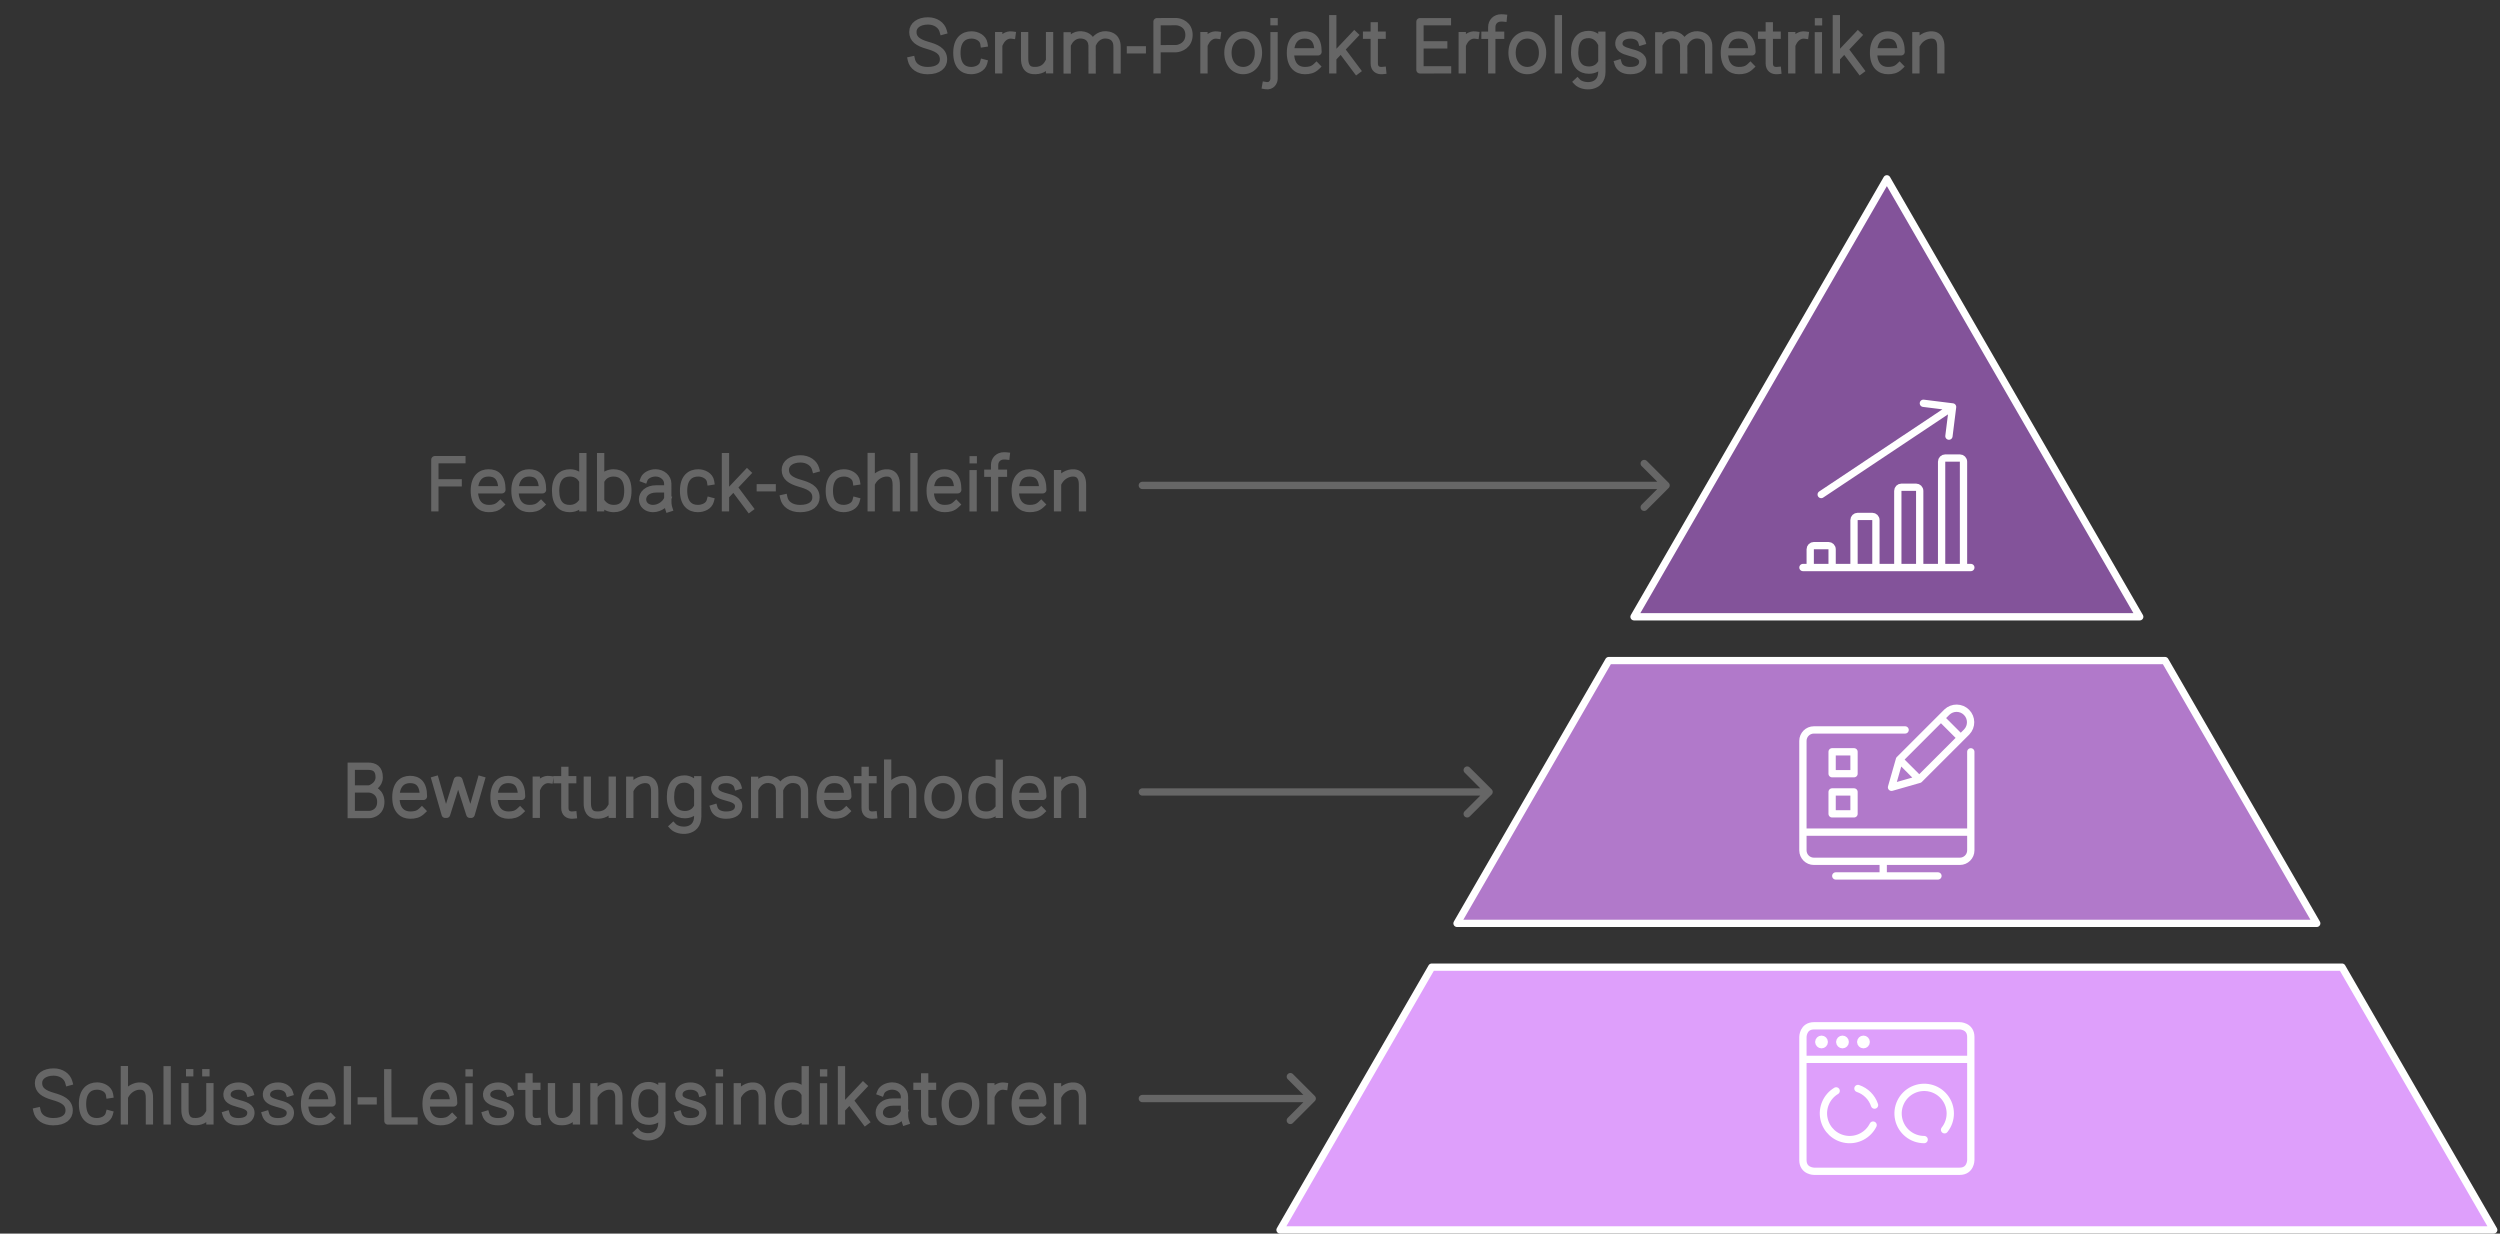 <?xml version="1.0" encoding="utf-8" standalone="yes"?>
<!DOCTYPE svg PUBLIC "-//W3C//DTD SVG 1.1//EN" "http://www.w3.org/Graphics/SVG/1.1/DTD/svg11.dtd">
<svg width="685" height="338" viewBox="0 0 685 338" style="fill:none;stroke:none;fill-rule:evenodd;clip-rule:evenodd;stroke-linecap:round;stroke-linejoin:round;stroke-miterlimit:1.5;" version="1.1" xmlns="http://www.w3.org/2000/svg" xmlns:xlink="http://www.w3.org/1999/xlink"><rect x="0" y="0" width="685" height="338" fill="#333333" stroke="none"/><g id="blend" style="mix-blend-mode:multiply"><g id="g-root-3.cu_sy_zlafz71mbfdhg-fill" data-item-order="-106637" data-item-id="3.cu_sy_zlafz71mbfdhg" data-item-class="ScenePart Indexed Fill Stroke ColorStrokeBlack" data-item-index="3" data-renderer-id="0" transform="translate(340.727, 255)"><g id="3.cu_sy_zlafz71mbfdhg-fill" stroke="none" fill="#de9ffb"><g xmlns="http://www.w3.org/2000/svg"><path d="M 10 82L 51.569 10L 300.985 10L 342.554 82L 10 82Z"></path></g></g></g><g id="g-root-3.cu_1_sy_qpnfqb1mbfea5-fill" data-item-order="-106634" data-item-id="3.cu_1_sy_qpnfqb1mbfea5" data-item-class="ScenePart Indexed Stroke ColorStrokeBlack" data-item-index="3" data-renderer-id="0" transform="translate(303, 285)"></g><g id="g-root-2.cu_sy_1413y3n1mbfcp6-fill" data-item-order="-106633" data-item-id="2.cu_sy_1413y3n1mbfcp6" data-item-class="ScenePart Indexed Fill Stroke ColorStrokeBlack" data-item-index="2" data-renderer-id="0" transform="translate(389.225, 171)"><g id="2.cu_sy_1413y3n1mbfcp6-fill" stroke="none" fill="#b179ca"><g xmlns="http://www.w3.org/2000/svg"><path d="M 10 82L 51.569 10L 203.99 10L 245.559 82L 10 82Z"></path></g></g></g><g id="g-root-2.cu_1_sy_zlafz71mbfdhf-fill" data-item-order="-106630" data-item-id="2.cu_1_sy_zlafz71mbfdhf" data-item-class="ScenePart Indexed Stroke ColorStrokeBlack" data-item-index="2" data-renderer-id="0" transform="translate(303, 201)"></g><g id="g-root-1.cu_sy_1hbxzdv1mbfea0-fill" data-item-order="-106629" data-item-id="1.cu_sy_1hbxzdv1mbfea0" data-item-class="ScenePart Indexed Indexed_1 Fill Stroke ColorStrokeBlack" data-item-index="1" data-renderer-id="0" transform="translate(437.722, 39)"><g id="1.cu_sy_1hbxzdv1mbfea0-fill" stroke="none" fill="#83539a"><g xmlns="http://www.w3.org/2000/svg"><path d="M 10 130L 79.282 10L 148.564 130L 10 130Z"></path></g></g></g><g id="g-root-1.cu_1_sy_1cw4h9f1mbff29-fill" data-item-order="-106626" data-item-id="1.cu_1_sy_1cw4h9f1mbff29" data-item-class="ScenePart Indexed Indexed_1 Stroke ColorStrokeBlack" data-item-index="1" data-renderer-id="0" transform="translate(303, 117)"></g><g id="g-root-tx_scrumpro_qpnfqb1mbfea6-fill" data-item-order="0" data-item-id="tx_scrumpro_qpnfqb1mbfea6" data-item-class="Label Stroke SceneTarget SceneTitle ColorStrokeBlack" data-item-index="none" data-renderer-id="0" transform="translate(231, -9)"></g><g id="g-root-tx_feedback_1hdten71mbfdah-fill" data-item-order="0" data-item-id="tx_feedback_1hdten71mbfdah" data-item-class="Label Stroke SceneTarget Indexed Indexed_1 ColorStrokeBlack" data-item-index="1" data-renderer-id="0" transform="translate(99, 111)"></g><g id="g-root-incr_6hco31mavpxh-fill" data-item-order="0" data-item-id="incr_6hco31mavpxh" data-item-class="Icon Stroke SceneTarget Indexed Indexed_1 InsideFill InsideColorFill ColorStrokeBlack" data-item-index="1" data-renderer-id="0" transform="translate(483, 99)"></g><g id="g-root-tx_bewertun_1uonfxf1mbfevc-fill" data-item-order="0" data-item-id="tx_bewertun_1uonfxf1mbfevc" data-item-class="Label Stroke SceneTarget Indexed ColorStrokeBlack" data-item-index="2" data-renderer-id="0" transform="translate(75, 195)"></g><g id="g-root-3_1d14d431mavoy6-fill" data-item-order="0" data-item-id="3_1d14d431mavoy6" data-item-class="Icon Stroke SceneTarget Indexed InsideFill InsideColorFill ColorStrokeBlack" data-item-index="2" data-renderer-id="0" transform="translate(483, 183)"></g><g id="g-root-tx_schlssel_8yzwbn1mbfdhj-fill" data-item-order="0" data-item-id="tx_schlssel_8yzwbn1mbfdhj" data-item-class="Label Stroke SceneTarget Indexed ColorStrokeBlack" data-item-index="3" data-renderer-id="0" transform="translate(-9, 279)"></g><g id="g-root-metr_v8leg31mavp58-fill" data-item-order="0" data-item-id="metr_v8leg31mavp58" data-item-class="Icon Stroke SceneTarget Indexed InsideFill InsideColorFill ColorStrokeBlack" data-item-index="3" data-renderer-id="0" transform="translate(483, 267)"></g><g id="g-root-3.cu_sy_zlafz71mbfdhg-stroke" data-item-order="-106637" data-item-id="3.cu_sy_zlafz71mbfdhg" data-item-class="ScenePart Indexed Fill Stroke ColorStrokeBlack" data-item-index="3" data-renderer-id="0" transform="translate(340.727, 255)"><g id="3.cu_sy_zlafz71mbfdhg-stroke" fill="none" stroke-linecap="round" stroke-linejoin="round" stroke-miterlimit="1.5" stroke="#ffffff" stroke-width="2"><g xmlns="http://www.w3.org/2000/svg"><path d="M 10 82L 51.569 10L 300.984 10L 342.553 82L 10 82Z"></path></g></g></g><g id="g-root-3.cu_1_sy_qpnfqb1mbfea5-stroke" data-item-order="-106634" data-item-id="3.cu_1_sy_qpnfqb1mbfea5" data-item-class="ScenePart Indexed Stroke ColorStrokeBlack" data-item-index="3" data-renderer-id="0" transform="translate(303, 285)"><g id="3.cu_1_sy_qpnfqb1mbfea5-stroke" fill="none" stroke-linecap="round" stroke-linejoin="round" stroke-miterlimit="1.5" stroke="#666666" stroke-width="2"><g xmlns="http://www.w3.org/2000/svg"><path d="M 10 16L 56.546 15.996M 50.546 22L 56.546 15.996L 50.554 10"></path></g></g></g><g id="g-root-2.cu_sy_1413y3n1mbfcp6-stroke" data-item-order="-106633" data-item-id="2.cu_sy_1413y3n1mbfcp6" data-item-class="ScenePart Indexed Fill Stroke ColorStrokeBlack" data-item-index="2" data-renderer-id="0" transform="translate(389.225, 171)"><g id="2.cu_sy_1413y3n1mbfcp6-stroke" fill="none" stroke-linecap="round" stroke-linejoin="round" stroke-miterlimit="1.5" stroke="#ffffff" stroke-width="2"><g xmlns="http://www.w3.org/2000/svg"><path d="M 10 82L 51.569 10L 203.989 10L 245.559 82L 10 82Z"></path></g></g></g><g id="g-root-2.cu_1_sy_zlafz71mbfdhf-stroke" data-item-order="-106630" data-item-id="2.cu_1_sy_zlafz71mbfdhf" data-item-class="ScenePart Indexed Stroke ColorStrokeBlack" data-item-index="2" data-renderer-id="0" transform="translate(303, 201)"><g id="2.cu_1_sy_zlafz71mbfdhf-stroke" fill="none" stroke-linecap="round" stroke-linejoin="round" stroke-miterlimit="1.5" stroke="#666666" stroke-width="2"><g xmlns="http://www.w3.org/2000/svg"><path d="M 10 16L 105.007 15.996M 99.007 22L 105.007 15.996L 99.015 10"></path></g></g></g><g id="g-root-1.cu_sy_1hbxzdv1mbfea0-stroke" data-item-order="-106629" data-item-id="1.cu_sy_1hbxzdv1mbfea0" data-item-class="ScenePart Indexed Indexed_1 Fill Stroke ColorStrokeBlack" data-item-index="1" data-renderer-id="0" transform="translate(437.722, 39)"><g id="1.cu_sy_1hbxzdv1mbfea0-stroke" fill="none" stroke-linecap="round" stroke-linejoin="round" stroke-miterlimit="1.5" stroke="#ffffff" stroke-width="2"><g xmlns="http://www.w3.org/2000/svg"><path d="M 10 130L 79.282 10L 148.564 130L 10 130Z"></path></g></g></g><g id="g-root-1.cu_1_sy_1cw4h9f1mbff29-stroke" data-item-order="-106626" data-item-id="1.cu_1_sy_1cw4h9f1mbff29" data-item-class="ScenePart Indexed Indexed_1 Stroke ColorStrokeBlack" data-item-index="1" data-renderer-id="0" transform="translate(303, 117)"><g id="1.cu_1_sy_1cw4h9f1mbff29-stroke" fill="none" stroke-linecap="round" stroke-linejoin="round" stroke-miterlimit="1.5" stroke="#666666" stroke-width="2"><g xmlns="http://www.w3.org/2000/svg"><path d="M 10 16L 153.508 15.996M 147.508 22L 153.508 15.996L 147.516 10"></path></g></g></g><g id="g-root-tx_scrumpro_qpnfqb1mbfea6-stroke" data-item-order="0" data-item-id="tx_scrumpro_qpnfqb1mbfea6" data-item-class="Label Stroke SceneTarget SceneTitle ColorStrokeBlack" data-item-index="none" data-renderer-id="0" transform="translate(231, -9)"><g id="tx_scrumpro_qpnfqb1mbfea6-stroke" fill="none" stroke-linecap="square" stroke-linejoin="miter" stroke-miterlimit="4" stroke="#666666" stroke-width="2"><g xmlns="http://www.w3.org/2000/svg"><path d="M 27.411 17.457C 26.98 15.893 25.36 14.732 23.271 14.732C 20.823 14.732 19.122 15.931 19.122 17.754C 19.122 19.724 20.586 20.685 23.09 21.406C 25.288 22.045 27.525 22.813 27.525 25.288C 27.525 26.951 26.212 28.346 23.155 28.346C 20.683 28.346 19.102 27.106 18.738 25.483M 38.497 26.254C 38.125 27.649 36.557 28.339 35.088 28.339C 32.951 28.339 31.185 27.028 31.185 23.456C 31.185 19.884 33.054 18.573 35.192 18.573C 36.699 18.573 38.349 19.41 38.582 20.915M 46.27 18.609C 44.889 18.419 43.641 19.319 42.999 20.619M 42.644 18.773L 42.644 28.123M 56.582 28.115L 56.581 18.767M 49.747 18.767L 49.747 24.821C 49.747 25.533 49.652 28.096 52.034 28.308C 54.125 28.493 55.398 27.653 56.1 26.47M 61.405 18.814L 61.405 28.162M 68.239 28.162L 68.228 21.47C 68.164 20.526 67.797 19.078 65.923 18.649C 63.983 18.205 62.503 19.248 61.767 20.595M 75.074 28.162L 75.074 22.108C 75.074 21.396 75.189 19.206 72.758 18.649C 70.729 18.184 69.195 19.347 68.494 20.783M 78.736 22.65L 81.991 22.65M 86.026 28.131L 86.026 14.944L 91.305 14.928C 92.403 14.967 94.788 15.749 94.788 18.572C 94.788 21.394 92.403 22.254 91.305 22.331L 86.554 22.345M 102.51 18.609C 101.129 18.419 99.881 19.319 99.239 20.619M 98.884 18.773L 98.884 28.123M 113.812 23.457C 113.812 26.522 111.941 28.34 109.633 28.34C 107.325 28.34 105.454 26.522 105.454 23.457C 105.454 20.392 107.325 18.573 109.633 18.573C 111.941 18.573 113.812 20.392 113.812 23.457ZM 118.073 14.949L 118.1 14.949M 118.088 18.782L 118.088 30.543C 118.088 31.351 117.466 32.74 115.82 32.455M 129.702 27.218C 128.729 28.155 127.704 28.339 126.519 28.339C 124.45 28.339 122.586 27.028 122.586 23.456C 122.586 19.884 124.396 18.573 126.465 18.573C 128.533 18.573 130.137 19.63 130.137 23.201L 122.917 23.201M 134.18 14.125L 134.18 28.126M 140.103 18.61L 134.567 24.462M 140.764 28.284L 136.647 22.785M 147.814 28.326C 146.405 28.465 145.547 27.732 145.547 26.387L 145.547 16.081M 147.697 18.642L 145.933 18.642M 143.437 18.642L 145.17 18.642M 165.633 28.137L 158.069 28.142L 158.069 14.95C 159.017 14.95 164.191 14.95 165.591 14.95M 164.579 21.297L 158.533 21.297M 173.28 18.609C 171.899 18.419 170.651 19.319 170.009 20.619M 169.654 18.773L 169.654 28.123M 180.899 13.926C 180.731 13.908 180.45 13.907 180.322 13.907C 178.743 13.907 177.745 15.035 177.745 16.425L 177.745 28.129M 180.17 18.664L 178.081 18.664M 175.893 18.664L 177.419 18.664M 191.662 23.457C 191.662 26.522 189.791 28.34 187.483 28.34C 185.175 28.34 183.304 26.522 183.304 23.457C 183.304 20.392 185.175 18.573 187.483 18.573C 189.791 18.573 191.662 20.392 191.662 23.457ZM 195.991 14.125L 195.991 28.126M 207.914 18.652L 207.914 28.654C 207.914 33.351 202.621 33.001 201.186 31.47M 207.58 26.573C 206.9 27.661 205.676 28.214 204.39 28.214C 202.209 28.214 200.452 26.903 200.452 23.331C 200.452 19.76 202.103 18.449 204.285 18.449C 205.553 18.449 206.858 19.129 207.58 20.502M 218.833 20.381C 218.537 19.404 217.383 18.584 215.773 18.584C 213.885 18.584 212.665 19.447 212.574 20.751C 212.469 22.246 213.703 22.822 215.633 23.339C 217.327 23.797 219.27 24.277 219.116 26.122C 219.017 27.31 218.04 28.346 215.683 28.346C 213.777 28.346 212.7 27.53 212.365 26.424M 223.505 18.814L 223.505 28.162M 230.339 28.162L 230.328 21.47C 230.264 20.526 229.897 19.078 228.023 18.649C 226.083 18.205 224.603 19.248 223.867 20.595M 237.174 28.162L 237.174 22.108C 237.174 21.396 237.289 19.206 234.858 18.649C 232.829 18.184 231.295 19.347 230.594 20.783M 248.602 27.218C 247.629 28.155 246.604 28.339 245.419 28.339C 243.35 28.339 241.487 27.028 241.487 23.456C 241.487 19.884 243.296 18.573 245.365 18.573C 247.433 18.573 249.037 19.63 249.037 23.201L 241.817 23.201M 256.054 28.326C 254.645 28.465 253.787 27.732 253.787 26.387L 253.787 16.081M 255.937 18.642L 254.173 18.642M 251.677 18.642L 253.41 18.642M 263.57 18.609C 262.189 18.419 260.941 19.319 260.299 20.619M 259.944 18.773L 259.944 28.123M 267.253 14.971L 267.277 14.971M 267.237 18.804L 267.237 28.145M 272.161 14.125L 272.161 28.126M 278.083 18.61L 272.547 24.462M 278.744 28.284L 274.627 22.785M 289.472 27.218C 288.499 28.155 287.474 28.339 286.289 28.339C 284.22 28.339 282.357 27.028 282.357 23.456C 282.357 19.884 284.166 18.573 286.235 18.573C 288.303 18.573 289.907 19.63 289.907 23.201L 282.687 23.201M 293.954 18.78L 293.954 28.128M 300.788 28.128L 300.788 22.074C 300.788 21.362 300.884 18.79 298.501 18.587C 296.743 18.437 295.054 19.562 294.278 20.956"></path></g></g></g><g id="g-root-tx_feedback_1hdten71mbfdah-stroke" data-item-order="0" data-item-id="tx_feedback_1hdten71mbfdah" data-item-class="Label Stroke SceneTarget Indexed Indexed_1 ColorStrokeBlack" data-item-index="1" data-renderer-id="0" transform="translate(99, 111)"><g id="tx_feedback_1hdten71mbfdah-stroke" fill="none" stroke-linecap="square" stroke-linejoin="miter" stroke-miterlimit="4" stroke="#666666" stroke-width="2"><g xmlns="http://www.w3.org/2000/svg"><path d="M 27.564 14.945C 26.164 14.945 21.104 14.95 20.156 14.95L 20.156 28.124M 26.532 21.298L 20.593 21.298M 38.087 27.218C 37.114 28.155 36.089 28.339 34.904 28.339C 32.835 28.339 30.971 27.028 30.971 23.456C 30.971 19.884 32.781 18.573 34.85 18.573C 36.918 18.573 38.522 19.63 38.522 23.201L 31.302 23.201M 49.217 27.218C 48.244 28.155 47.219 28.339 46.034 28.339C 43.965 28.339 42.102 27.028 42.102 23.456C 42.102 19.884 43.911 18.573 45.98 18.573C 48.048 18.573 49.652 19.63 49.652 23.201L 42.432 23.201M 60.7 28.124L 60.7 14.123M 60.34 26.773C 59.478 27.871 58.38 28.34 57.07 28.34C 54.889 28.34 53.237 27.029 53.237 23.458C 53.237 19.886 54.994 18.575 57.176 18.575C 58.445 18.575 59.655 19.114 60.34 20.175M 65.575 28.124L 65.575 14.123M 65.958 20.138C 66.648 19.102 67.844 18.575 69.099 18.575C 71.28 18.575 73.037 19.886 73.037 23.458C 73.037 27.029 71.385 28.34 69.204 28.34C 67.907 28.34 66.817 27.879 65.958 26.803M 77.488 20.246C 77.852 19.28 79.268 18.567 80.608 18.567C 82.462 18.567 83.964 19.88 83.964 21.499L 83.97 22.957L 83.97 25.571C 83.97 26.614 83.945 27.353 84.246 28.278M 83.59 22.957L 80.862 22.957C 78.359 22.957 77.059 24.343 77.059 25.837C 77.059 27.331 78.297 28.341 79.913 28.341C 81.895 28.341 83.521 26.888 83.921 25.732M 95.612 26.254C 95.24 27.649 93.672 28.339 92.203 28.339C 90.066 28.339 88.3 27.028 88.3 23.456C 88.3 19.884 90.169 18.573 92.307 18.573C 93.814 18.573 95.464 19.41 95.697 20.915M 99.775 14.125L 99.775 28.126M 105.698 18.61L 100.162 24.462M 106.359 28.284L 102.242 22.785M 109.321 22.65L 112.576 22.65M 124.466 17.457C 124.035 15.893 122.415 14.732 120.326 14.732C 117.878 14.732 116.177 15.931 116.177 17.754C 116.177 19.724 117.641 20.685 120.145 21.406C 122.342 22.045 124.579 22.813 124.579 25.288C 124.579 26.951 123.267 28.346 120.21 28.346C 117.738 28.346 116.157 27.106 115.793 25.483M 135.552 26.254C 135.18 27.649 133.612 28.339 132.143 28.339C 130.006 28.339 128.24 27.028 128.24 23.456C 128.24 19.884 130.109 18.573 132.247 18.573C 133.754 18.573 135.404 19.41 135.637 20.915M 139.708 14.086L 139.708 28.128M 146.572 28.128L 146.572 22.074C 146.572 21.362 146.668 18.791 144.275 18.587C 142.521 18.439 140.836 19.547 140.049 20.928M 151.426 14.125L 151.426 28.126M 162.987 27.218C 162.014 28.155 160.989 28.339 159.803 28.339C 157.735 28.339 155.871 27.028 155.871 23.456C 155.871 19.884 157.681 18.573 159.75 18.573C 161.818 18.573 163.422 19.63 163.422 23.201L 156.202 23.201M 167.648 14.971L 167.672 14.971M 167.632 18.804L 167.632 28.145M 176.674 13.926C 176.506 13.908 176.225 13.907 176.097 13.907C 174.518 13.907 173.52 15.035 173.52 16.425L 173.52 28.129M 175.945 18.664L 173.856 18.664M 171.668 18.664L 173.194 18.664M 186.287 27.218C 185.314 28.155 184.289 28.339 183.104 28.339C 181.035 28.339 179.171 27.028 179.171 23.456C 179.171 19.884 180.981 18.573 183.05 18.573C 185.118 18.573 186.722 19.63 186.722 23.201L 179.502 23.201M 190.769 18.78L 190.769 28.128M 197.603 28.128L 197.603 22.074C 197.603 21.362 197.699 18.79 195.316 18.587C 193.558 18.437 191.869 19.562 191.093 20.956"></path></g></g></g><g id="g-root-incr_6hco31mavpxh-stroke" data-item-order="0" data-item-id="incr_6hco31mavpxh" data-item-class="Icon Stroke SceneTarget Indexed Indexed_1 InsideFill InsideColorFill ColorStrokeBlack" data-item-index="1" data-renderer-id="0" transform="translate(483, 99)"><g id="incr_6hco31mavpxh-stroke" fill="none" stroke-linecap="round" stroke-linejoin="round" stroke-miterlimit="1.5" stroke="#ffffff" stroke-width="2"><g xmlns="http://www.w3.org/2000/svg"><path d="M 11.008 56.5L 57.008 56.5M 19 56.5L 19 51.5C 19 50.948 18.552 50.5 18 50.5L 14 50.5C 13.448 50.5 13 50.948 13 51.5L 13 56.5M 31 56.5L 31 43.5C 31 42.948 30.552 42.5 30 42.5L 26 42.5C 25.448 42.5 25 42.948 25 43.5L 25 56.5M 43 56.5L 43 35.5C 43 34.948 42.552 34.5 42 34.5L 38 34.5C 37.448 34.5 37 34.948 37 35.5L 37 56.5M 55 56.5L 55 27.5C 55 26.948 54.552 26.5 54 26.5L 50 26.5C 49.448 26.5 49 26.948 49 27.5L 49 56.5M 16.008 36.5L 52.008 12.5M 51.008 20.5L 52.008 12.5L 44.008 11.5"></path></g></g></g><g id="g-root-tx_bewertun_1uonfxf1mbfevc-stroke" data-item-order="0" data-item-id="tx_bewertun_1uonfxf1mbfevc" data-item-class="Label Stroke SceneTarget Indexed ColorStrokeBlack" data-item-index="2" data-renderer-id="0" transform="translate(75, 195)"><g id="tx_bewertun_1uonfxf1mbfevc-stroke" fill="none" stroke-linecap="square" stroke-linejoin="miter" stroke-miterlimit="4" stroke="#666666" stroke-width="2"><g xmlns="http://www.w3.org/2000/svg"><path d="M 21.243 28.18L 21.243 14.945M 21.687 21.18L 25.891 21.18M 21.687 14.945L 25.837 14.945C 27.587 14.945 28.9 15.602 28.9 18.008C 28.9 19.933 27.113 20.924 26.22 21.18C 27.259 21.253 29.337 22.066 29.337 24.734C 29.337 27.403 27.259 28.143 26.22 28.18L 21.687 28.18M 40.587 27.218C 39.614 28.155 38.589 28.339 37.403 28.339C 35.335 28.339 33.471 27.028 33.471 23.456C 33.471 19.884 35.281 18.573 37.35 18.573C 39.418 18.573 41.022 19.63 41.022 23.201L 33.802 23.201M 44.268 18.69L 46.983 28.119L 47.361 28.119L 50.303 18.782L 50.738 18.782L 53.744 28.119L 54.094 28.119L 56.811 18.69M 67.477 27.218C 66.504 28.155 65.479 28.339 64.293 28.339C 62.225 28.339 60.361 27.028 60.361 23.456C 60.361 19.884 62.171 18.573 64.24 18.573C 66.308 18.573 67.912 19.63 67.912 23.201L 60.692 23.201M 75.565 18.609C 74.184 18.419 72.936 19.319 72.294 20.619M 71.939 18.773L 71.939 28.123M 82.039 28.326C 80.63 28.465 79.772 27.732 79.772 26.387L 79.772 16.081M 81.922 18.642L 80.158 18.642M 77.662 18.642L 79.395 18.642M 92.757 28.115L 92.756 18.767M 85.922 18.767L 85.922 24.821C 85.922 25.533 85.827 28.096 88.209 28.308C 90.3 28.493 91.573 27.653 92.275 26.47M 97.559 18.78L 97.559 28.128M 104.393 28.128L 104.393 22.074C 104.393 21.362 104.489 18.79 102.106 18.587C 100.348 18.437 98.659 19.562 97.883 20.956M 116.179 18.652L 116.179 28.654C 116.179 33.351 110.886 33.001 109.451 31.47M 115.845 26.573C 115.165 27.661 113.941 28.214 112.655 28.214C 110.474 28.214 108.717 26.903 108.717 23.331C 108.717 19.76 110.368 18.449 112.55 18.449C 113.818 18.449 115.123 19.129 115.845 20.502M 127.098 20.381C 126.802 19.404 125.648 18.584 124.038 18.584C 122.15 18.584 120.93 19.447 120.839 20.751C 120.734 22.246 121.968 22.822 123.898 23.339C 125.592 23.797 127.535 24.277 127.381 26.122C 127.282 27.31 126.305 28.346 123.948 28.346C 122.042 28.346 120.965 27.53 120.63 26.424M 131.77 18.814L 131.77 28.162M 138.604 28.162L 138.593 21.47C 138.529 20.526 138.162 19.078 136.288 18.649C 134.348 18.205 132.868 19.248 132.132 20.595M 145.439 28.162L 145.439 22.108C 145.439 21.396 145.554 19.206 143.123 18.649C 141.094 18.184 139.559 19.347 138.859 20.783M 156.867 27.218C 155.894 28.155 154.869 28.339 153.684 28.339C 151.615 28.339 149.751 27.028 149.751 23.456C 149.751 19.884 151.561 18.573 153.63 18.573C 155.698 18.573 157.302 19.63 157.302 23.201L 150.082 23.201M 164.319 28.326C 162.91 28.465 162.052 27.732 162.052 26.387L 162.052 16.081M 164.202 18.642L 162.438 18.642M 159.942 18.642L 161.675 18.642M 168.218 14.086L 168.218 28.128M 175.082 28.128L 175.082 22.074C 175.082 21.362 175.178 18.791 172.785 18.587C 171.031 18.439 169.346 19.547 168.559 20.928M 187.597 23.457C 187.597 26.522 185.726 28.34 183.418 28.34C 181.11 28.34 179.239 26.522 179.239 23.457C 179.239 20.392 181.11 18.573 183.418 18.573C 185.726 18.573 187.597 20.392 187.597 23.457ZM 198.79 28.124L 198.79 14.123M 198.43 26.773C 197.568 27.871 196.47 28.34 195.16 28.34C 192.979 28.34 191.327 27.029 191.327 23.458C 191.327 19.886 193.084 18.575 195.266 18.575C 196.535 18.575 197.745 19.114 198.43 20.175M 210.287 27.218C 209.314 28.155 208.289 28.339 207.104 28.339C 205.035 28.339 203.171 27.028 203.171 23.456C 203.171 19.884 204.981 18.573 207.05 18.573C 209.118 18.573 210.722 19.63 210.722 23.201L 203.502 23.201M 214.769 18.78L 214.769 28.128M 221.603 28.128L 221.603 22.074C 221.603 21.362 221.699 18.79 219.316 18.587C 217.558 18.437 215.869 19.562 215.093 20.956"></path></g></g></g><g id="g-root-3_1d14d431mavoy6-stroke" data-item-order="0" data-item-id="3_1d14d431mavoy6" data-item-class="Icon Stroke SceneTarget Indexed InsideFill InsideColorFill ColorStrokeBlack" data-item-index="2" data-renderer-id="0" transform="translate(483, 183)"><g id="3_1d14d431mavoy6-stroke" fill="none" stroke-linecap="round" stroke-linejoin="round" stroke-miterlimit="1.5" stroke="#ffffff" stroke-width="2"><g xmlns="http://www.w3.org/2000/svg"><path d="M 20 57.008L 48 57.008M 33 53.008L 33 57.008M 11 45.008L 57 45.008M 57 23L 57 50C 57 51.657 55.657 53 54 53L 14 53C 12.343 53 11 51.657 11 50L 11 20C 11 18.343 12.343 17 14 17L 39 17M 19 22.992L 25 22.992L 25 28.992L 19 28.992ZM 19 33.992L 25 33.992L 25 39.992L 19 39.992ZM 42.878 30.544L 35.278 32.718L 37.45 25.118L 50.45 12.118C 51.96 10.676 54.345 10.703 55.821 12.179C 57.297 13.655 57.324 16.04 55.882 17.55ZM 48.814 13.746L 54.246 19.178M 37.446 25.114L 42.878 30.544"></path></g></g></g><g id="g-root-tx_schlssel_8yzwbn1mbfdhj-stroke" data-item-order="0" data-item-id="tx_schlssel_8yzwbn1mbfdhj" data-item-class="Label Stroke SceneTarget Indexed ColorStrokeBlack" data-item-index="3" data-renderer-id="0" transform="translate(-9, 279)"><g id="tx_schlssel_8yzwbn1mbfdhj-stroke" fill="none" stroke-linecap="square" stroke-linejoin="miter" stroke-miterlimit="4" stroke="#666666" stroke-width="2"><g xmlns="http://www.w3.org/2000/svg"><path d="M 27.836 17.457C 27.405 15.893 25.785 14.732 23.696 14.732C 21.248 14.732 19.547 15.931 19.547 17.754C 19.547 19.724 21.011 20.685 23.516 21.406C 25.713 22.045 27.95 22.813 27.95 25.288C 27.95 26.951 26.637 28.346 23.58 28.346C 21.108 28.346 19.527 27.106 19.163 25.483M 38.922 26.254C 38.55 27.649 36.982 28.339 35.513 28.339C 33.376 28.339 31.61 27.028 31.61 23.456C 31.61 19.884 33.479 18.573 35.617 18.573C 37.124 18.573 38.774 19.41 39.007 20.915M 43.078 14.086L 43.078 28.128M 49.942 28.128L 49.942 22.074C 49.942 21.362 50.038 18.791 47.645 18.587C 45.891 18.439 44.206 19.547 43.419 20.928M 54.796 14.125L 54.796 28.126M 60.963 14.932L 60.987 14.932M 65.395 14.932L 65.419 14.932M 59.682 18.767L 59.682 24.821C 59.682 25.533 59.587 28.096 61.969 28.308C 64.06 28.493 65.333 27.653 66.035 26.47M 66.517 28.115L 66.516 18.767M 77.458 20.381C 77.162 19.404 76.008 18.584 74.398 18.584C 72.51 18.584 71.29 19.447 71.199 20.751C 71.094 22.246 72.328 22.822 74.258 23.339C 75.952 23.797 77.895 24.277 77.741 26.122C 77.642 27.31 76.665 28.346 74.308 28.346C 72.402 28.346 71.325 27.53 70.99 26.424M 88.268 20.381C 87.972 19.404 86.818 18.584 85.208 18.584C 83.32 18.584 82.1 19.447 82.009 20.751C 81.904 22.246 83.138 22.822 85.068 23.339C 86.762 23.797 88.705 24.277 88.551 26.122C 88.452 27.31 87.475 28.346 85.118 28.346C 83.212 28.346 82.135 27.53 81.8 26.424M 99.567 27.218C 98.594 28.155 97.569 28.339 96.384 28.339C 94.315 28.339 92.452 27.028 92.452 23.456C 92.452 19.884 94.261 18.573 96.33 18.573C 98.398 18.573 100.002 19.63 100.002 23.201L 92.782 23.201M 104.186 14.125L 104.186 28.126M 107.981 22.65L 111.236 22.65M 122.437 28.145L 115.288 28.145L 115.246 21.3L 115.246 14.938M 132.867 27.218C 131.894 28.155 130.869 28.339 129.684 28.339C 127.615 28.339 125.752 27.028 125.752 23.456C 125.752 19.884 127.561 18.573 129.63 18.573C 131.698 18.573 133.302 19.63 133.302 23.201L 126.082 23.201M 137.528 14.971L 137.552 14.971M 137.512 18.804L 137.512 28.145M 148.598 20.381C 148.302 19.404 147.148 18.584 145.538 18.584C 143.65 18.584 142.43 19.447 142.339 20.751C 142.234 22.246 143.468 22.822 145.398 23.339C 147.092 23.797 149.035 24.277 148.881 26.122C 148.782 27.31 147.805 28.346 145.448 28.346C 143.542 28.346 142.465 27.53 142.13 26.424M 156.219 28.326C 154.81 28.465 153.952 27.732 153.952 26.387L 153.952 16.081M 156.102 18.642L 154.338 18.642M 151.842 18.642L 153.575 18.642M 166.937 28.115L 166.936 18.767M 160.102 18.767L 160.102 24.821C 160.102 25.533 160.007 28.096 162.389 28.308C 164.48 28.493 165.753 27.653 166.455 26.47M 171.739 18.78L 171.739 28.128M 178.573 28.128L 178.573 22.074C 178.573 21.362 178.669 18.79 176.286 18.587C 174.528 18.437 172.839 19.562 172.063 20.956M 190.359 18.652L 190.359 28.654C 190.359 33.351 185.066 33.001 183.631 31.47M 190.025 26.573C 189.345 27.661 188.121 28.214 186.835 28.214C 184.654 28.214 182.897 26.903 182.897 23.331C 182.897 19.76 184.548 18.449 186.73 18.449C 187.998 18.449 189.303 19.129 190.025 20.502M 201.278 20.381C 200.982 19.404 199.828 18.584 198.218 18.584C 196.33 18.584 195.11 19.447 195.019 20.751C 194.914 22.246 196.148 22.822 198.078 23.339C 199.772 23.797 201.715 24.277 201.561 26.122C 201.462 27.31 200.485 28.346 198.128 28.346C 196.222 28.346 195.145 27.53 194.81 26.424M 206.108 14.971L 206.132 14.971M 206.092 18.804L 206.092 28.145M 211.019 18.78L 211.019 28.128M 217.853 28.128L 217.853 22.074C 217.853 21.362 217.949 18.79 215.566 18.587C 213.808 18.437 212.119 19.562 211.343 20.956M 229.63 28.124L 229.63 14.123M 229.27 26.773C 228.408 27.871 227.31 28.34 226 28.34C 223.819 28.34 222.167 27.029 222.167 23.458C 222.167 19.886 223.924 18.575 226.106 18.575C 227.375 18.575 228.585 19.114 229.27 20.175M 234.658 14.971L 234.682 14.971M 234.642 18.804L 234.642 28.145M 239.566 14.125L 239.566 28.126M 245.488 18.61L 239.952 24.462M 246.149 28.284L 242.032 22.785M 250.348 20.246C 250.712 19.28 252.128 18.567 253.468 18.567C 255.322 18.567 256.824 19.88 256.824 21.499L 256.83 22.957L 256.83 25.571C 256.83 26.614 256.805 27.353 257.107 28.278M 256.45 22.957L 253.722 22.957C 251.219 22.957 249.919 24.343 249.919 25.837C 249.919 27.331 251.157 28.341 252.773 28.341C 254.755 28.341 256.381 26.888 256.781 25.732M 264.629 28.326C 263.22 28.465 262.362 27.732 262.362 26.387L 262.362 16.081M 264.512 18.642L 262.748 18.642M 260.252 18.642L 261.985 18.642M 276.337 23.457C 276.337 26.522 274.466 28.34 272.158 28.34C 269.85 28.34 267.979 26.522 267.979 23.457C 267.979 20.392 269.85 18.573 272.158 18.573C 274.466 18.573 276.337 20.392 276.337 23.457ZM 284.135 18.609C 282.754 18.419 281.506 19.319 280.864 20.619M 280.509 18.773L 280.509 28.123M 294.287 27.218C 293.314 28.155 292.289 28.339 291.104 28.339C 289.035 28.339 287.172 27.028 287.172 23.456C 287.172 19.884 288.981 18.573 291.05 18.573C 293.118 18.573 294.722 19.63 294.722 23.201L 287.502 23.201M 298.769 18.78L 298.769 28.128M 305.603 28.128L 305.603 22.074C 305.603 21.362 305.699 18.79 303.316 18.587C 301.558 18.437 299.869 19.562 299.093 20.956"></path></g></g></g><g id="g-root-metr_v8leg31mavp58-stroke" data-item-order="0" data-item-id="metr_v8leg31mavp58" data-item-class="Icon Stroke SceneTarget Indexed InsideFill InsideColorFill ColorStrokeBlack" data-item-index="3" data-renderer-id="0" transform="translate(483, 267)"><g id="metr_v8leg31mavp58-stroke" fill="none" stroke-linecap="round" stroke-linejoin="round" stroke-miterlimit="1.5" stroke="#ffffff" stroke-width="2"><g xmlns="http://www.w3.org/2000/svg"><path d="M 14.066 14.066L 53.934 14.066C 53.934 14.066 57 14.066 57 17.132L 57 50.866C 57 50.866 57 53.932 53.934 53.932L 14.066 53.932C 14.066 53.932 11 53.932 11 50.866L 11 17.132C 11 17.132 11 14.066 14.066 14.066M 11 23.266L 57 23.266M 30.23 41.274C 28.863 44.01 25.914 45.58 22.881 45.187C 19.848 44.794 17.396 42.524 16.771 39.53C 16.147 36.536 17.486 33.475 20.108 31.902M 44.222 45.244C 40.883 45.243 37.989 42.933 37.249 39.677C 36.508 36.422 38.118 33.087 41.127 31.641C 44.136 30.196 47.746 31.024 49.824 33.637C 51.902 36.25 51.896 39.953 49.81 42.56M 26.076 31.246C 28.222 31.965 29.905 33.652 30.62 35.8M 15.35 18.5C 15.35 18.914 15.686 19.25 16.1 19.25C 16.514 19.25 16.85 18.914 16.85 18.5C 16.85 18.086 16.514 17.75 16.1 17.75C 15.686 17.75 15.35 18.086 15.35 18.5M 21.094 18.5C 21.094 18.914 21.43 19.25 21.844 19.25C 22.258 19.25 22.594 18.914 22.594 18.5C 22.594 18.086 22.258 17.75 21.844 17.75C 21.43 17.75 21.094 18.086 21.094 18.5M 26.84 18.5C 26.84 18.914 27.176 19.25 27.59 19.25C 28.004 19.25 28.34 18.914 28.34 18.5C 28.34 18.086 28.004 17.75 27.59 17.75C 27.176 17.75 26.84 18.086 26.84 18.5"></path></g></g></g></g></svg>